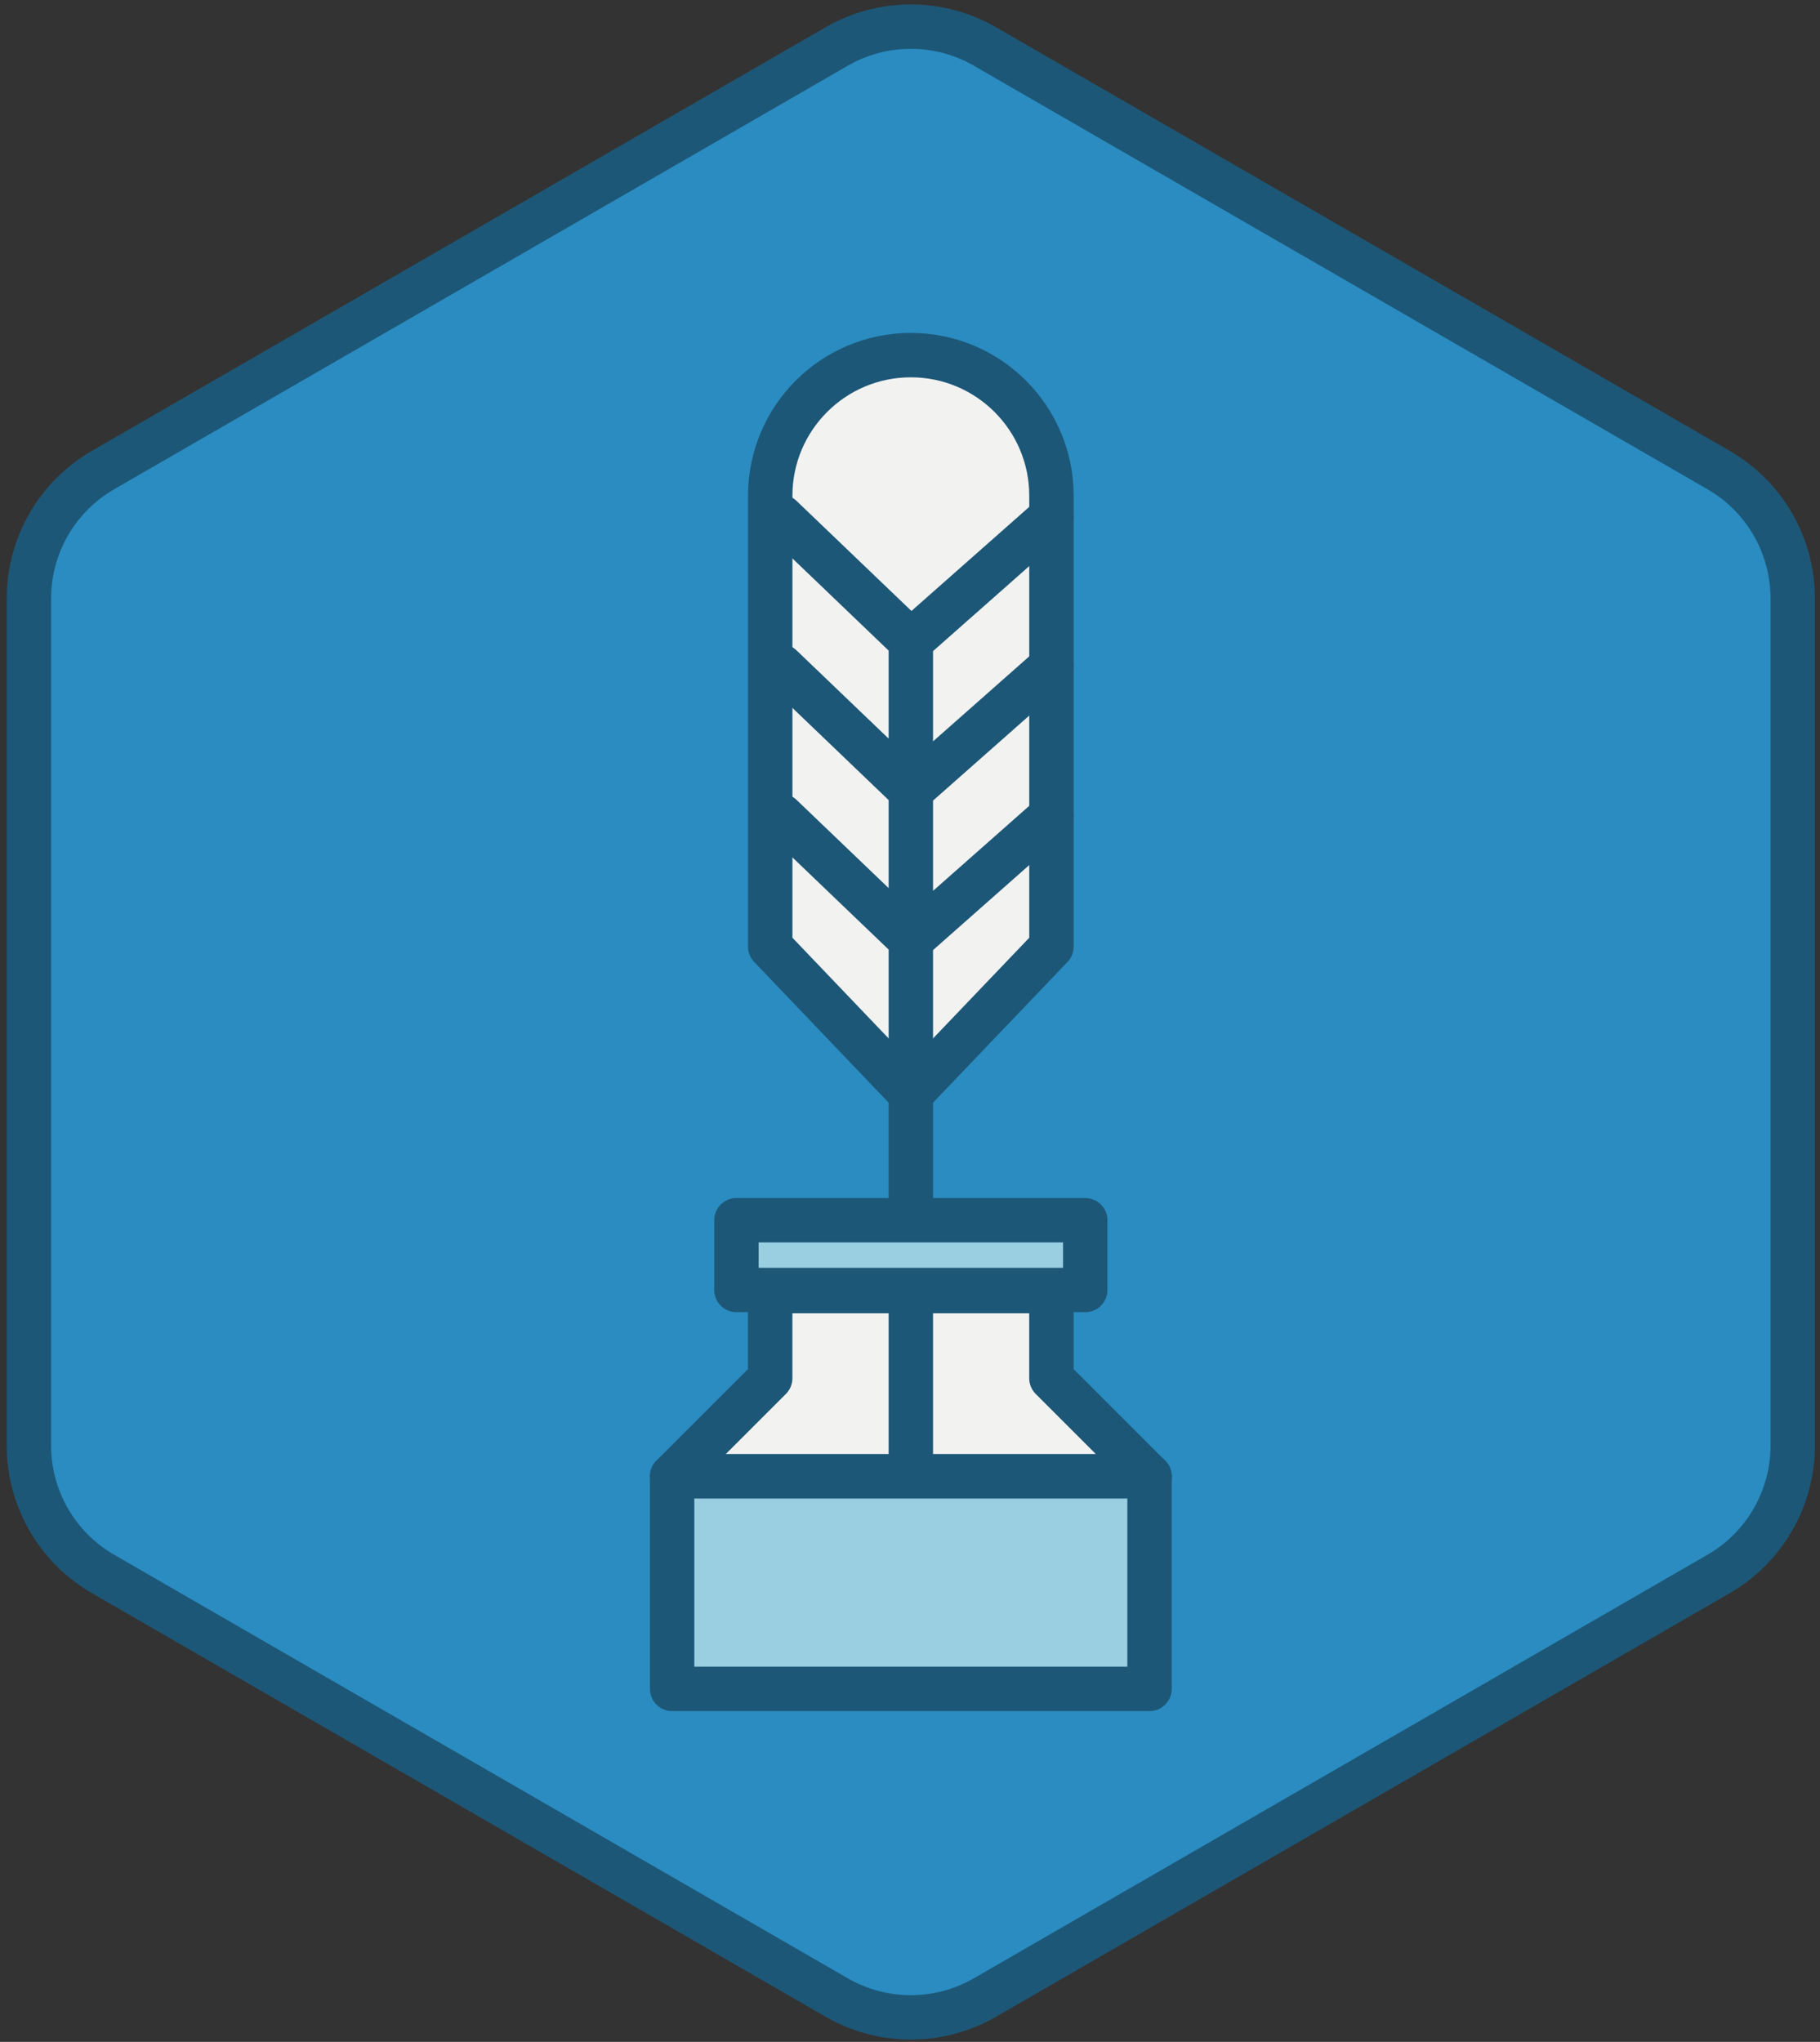 <?xml version="1.0" encoding="UTF-8" standalone="no"?>
<svg width="246px" height="276px" viewBox="0 0 246 276" version="1.1" xmlns="http://www.w3.org/2000/svg" xmlns:xlink="http://www.w3.org/1999/xlink" xmlns:sketch="http://www.bohemiancoding.com/sketch/ns">
    <rect x="0" y="0" width="246" height="276" fill="#333333" stroke="none"/>
    <!-- Generator: Sketch 3.1 (8751) - http://www.bohemiancoding.com/sketch -->
    <title>Copywriting</title>
    <desc>Created with Sketch.</desc>
    <defs></defs>
    <g id="Home" stroke="none" stroke-width="1" fill="none" fill-rule="evenodd" sketch:type="MSPage">
        <g id="Copywriting" sketch:type="MSLayerGroup" transform="translate(4, 4)">
            <path d="M9.932,59.533 L109.088,2.286 C115.29,-1.296 122.932,-1.296 129.135,2.286 L228.291,59.533 C234.493,63.114 238.314,69.732 238.314,76.895 L238.314,191.39 C238.314,198.552 234.493,205.17 228.291,208.751 L129.135,265.999 C122.932,269.58 115.29,269.58 109.088,265.999 L9.932,208.751 C3.729,205.17 -0.092,198.552 -0.092,191.39 L-0.092,76.895 C-0.092,69.732 3.729,63.114 9.932,59.533 L9.932,59.533 Z" id="Fill-2297" fill="#2A8CC0" sketch:type="MSShapeGroup"></path>
            <path d="M9.932,59.533 L109.088,2.286 C115.29,-1.296 122.932,-1.296 129.135,2.286 L228.291,59.533 C234.493,63.114 238.314,69.732 238.314,76.895 L238.314,191.39 C238.314,198.552 234.493,205.17 228.291,208.751 L129.135,265.999 C122.932,269.58 115.29,269.58 109.088,265.999 L9.932,208.751 C3.729,205.17 -0.092,198.552 -0.092,191.39 L-0.092,76.895 C-0.092,69.732 3.729,63.114 9.932,59.533 L9.932,59.533 Z" id="Stroke-2298" stroke="#1D5777" stroke-width="6" stroke-linecap="round" stroke-linejoin="round" sketch:type="MSShapeGroup"></path>
            <path d="M151.373,195.554 L86.845,195.554 L100.104,182.295 L100.104,170.512 L138.114,170.512 L138.114,182.295 L151.373,195.554 L151.373,195.554 Z" id="Fill-2299" fill="#F2F2F1" sketch:type="MSShapeGroup"></path>
            <path d="M151.373,195.554 L86.845,195.554 L100.104,182.295 L100.104,170.512 L138.114,170.512 L138.114,182.295 L151.373,195.554 L151.373,195.554 Z" id="Stroke-2300" stroke="#1D5777" stroke-width="6" stroke-linecap="round" stroke-linejoin="round" sketch:type="MSShapeGroup"></path>
            <path d="M138.118,123.955 L119.113,143.844 L100.108,123.955 L100.108,63.007 C100.108,52.51 108.617,44.002 119.113,44.002 C129.609,44.002 138.118,52.51 138.118,63.007 L138.118,123.955 L138.118,123.955 Z" id="Fill-2301" fill="#F2F2F1" sketch:type="MSShapeGroup"></path>
            <path d="M138.118,123.955 L119.113,143.844 L100.108,123.955 L100.108,63.007 C100.108,52.51 108.617,44.002 119.113,44.002 C129.609,44.002 138.118,52.51 138.118,63.007 L138.118,123.955 L138.118,123.955 Z" id="Stroke-2302" stroke="#1D5777" stroke-width="6" stroke-linecap="round" stroke-linejoin="round" sketch:type="MSShapeGroup"></path>
            <path d="M119.113,82.659 L119.113,203.952 M101.582,106.276 L119.113,123.071 L138.118,106.276 M101.582,86.07 L119.113,102.865 L138.118,86.07 M101.582,65.865 L119.113,82.659 L138.118,65.865" id="Stroke-2303" stroke="#1D5777" stroke-width="6" stroke-linecap="round" stroke-linejoin="round" sketch:type="MSShapeGroup"></path>
            <path d="M95.541,160.936 L142.685,160.936 L142.685,170.365 L95.541,170.365 L95.541,160.936 Z" id="Fill-2304" fill="#9ACFE2" sketch:type="MSShapeGroup"></path>
            <path d="M95.541,160.936 L142.685,160.936 L142.685,170.365 L95.541,170.365 L95.541,160.936 Z" id="Stroke-2305" stroke="#1D5777" stroke-width="6" stroke-linecap="round" stroke-linejoin="round" sketch:type="MSShapeGroup"></path>
            <path d="M86.849,195.554 L151.377,195.554 L151.377,224.282 L86.849,224.282 L86.849,195.554 Z" id="Fill-2306" fill="#9ACFE2" sketch:type="MSShapeGroup"></path>
            <path d="M86.849,195.554 L151.377,195.554 L151.377,224.282 L86.849,224.282 L86.849,195.554 Z" id="Stroke-2307" stroke="#1D5777" stroke-width="6" stroke-linecap="round" stroke-linejoin="round" sketch:type="MSShapeGroup"></path>
        </g>
    </g>
</svg>